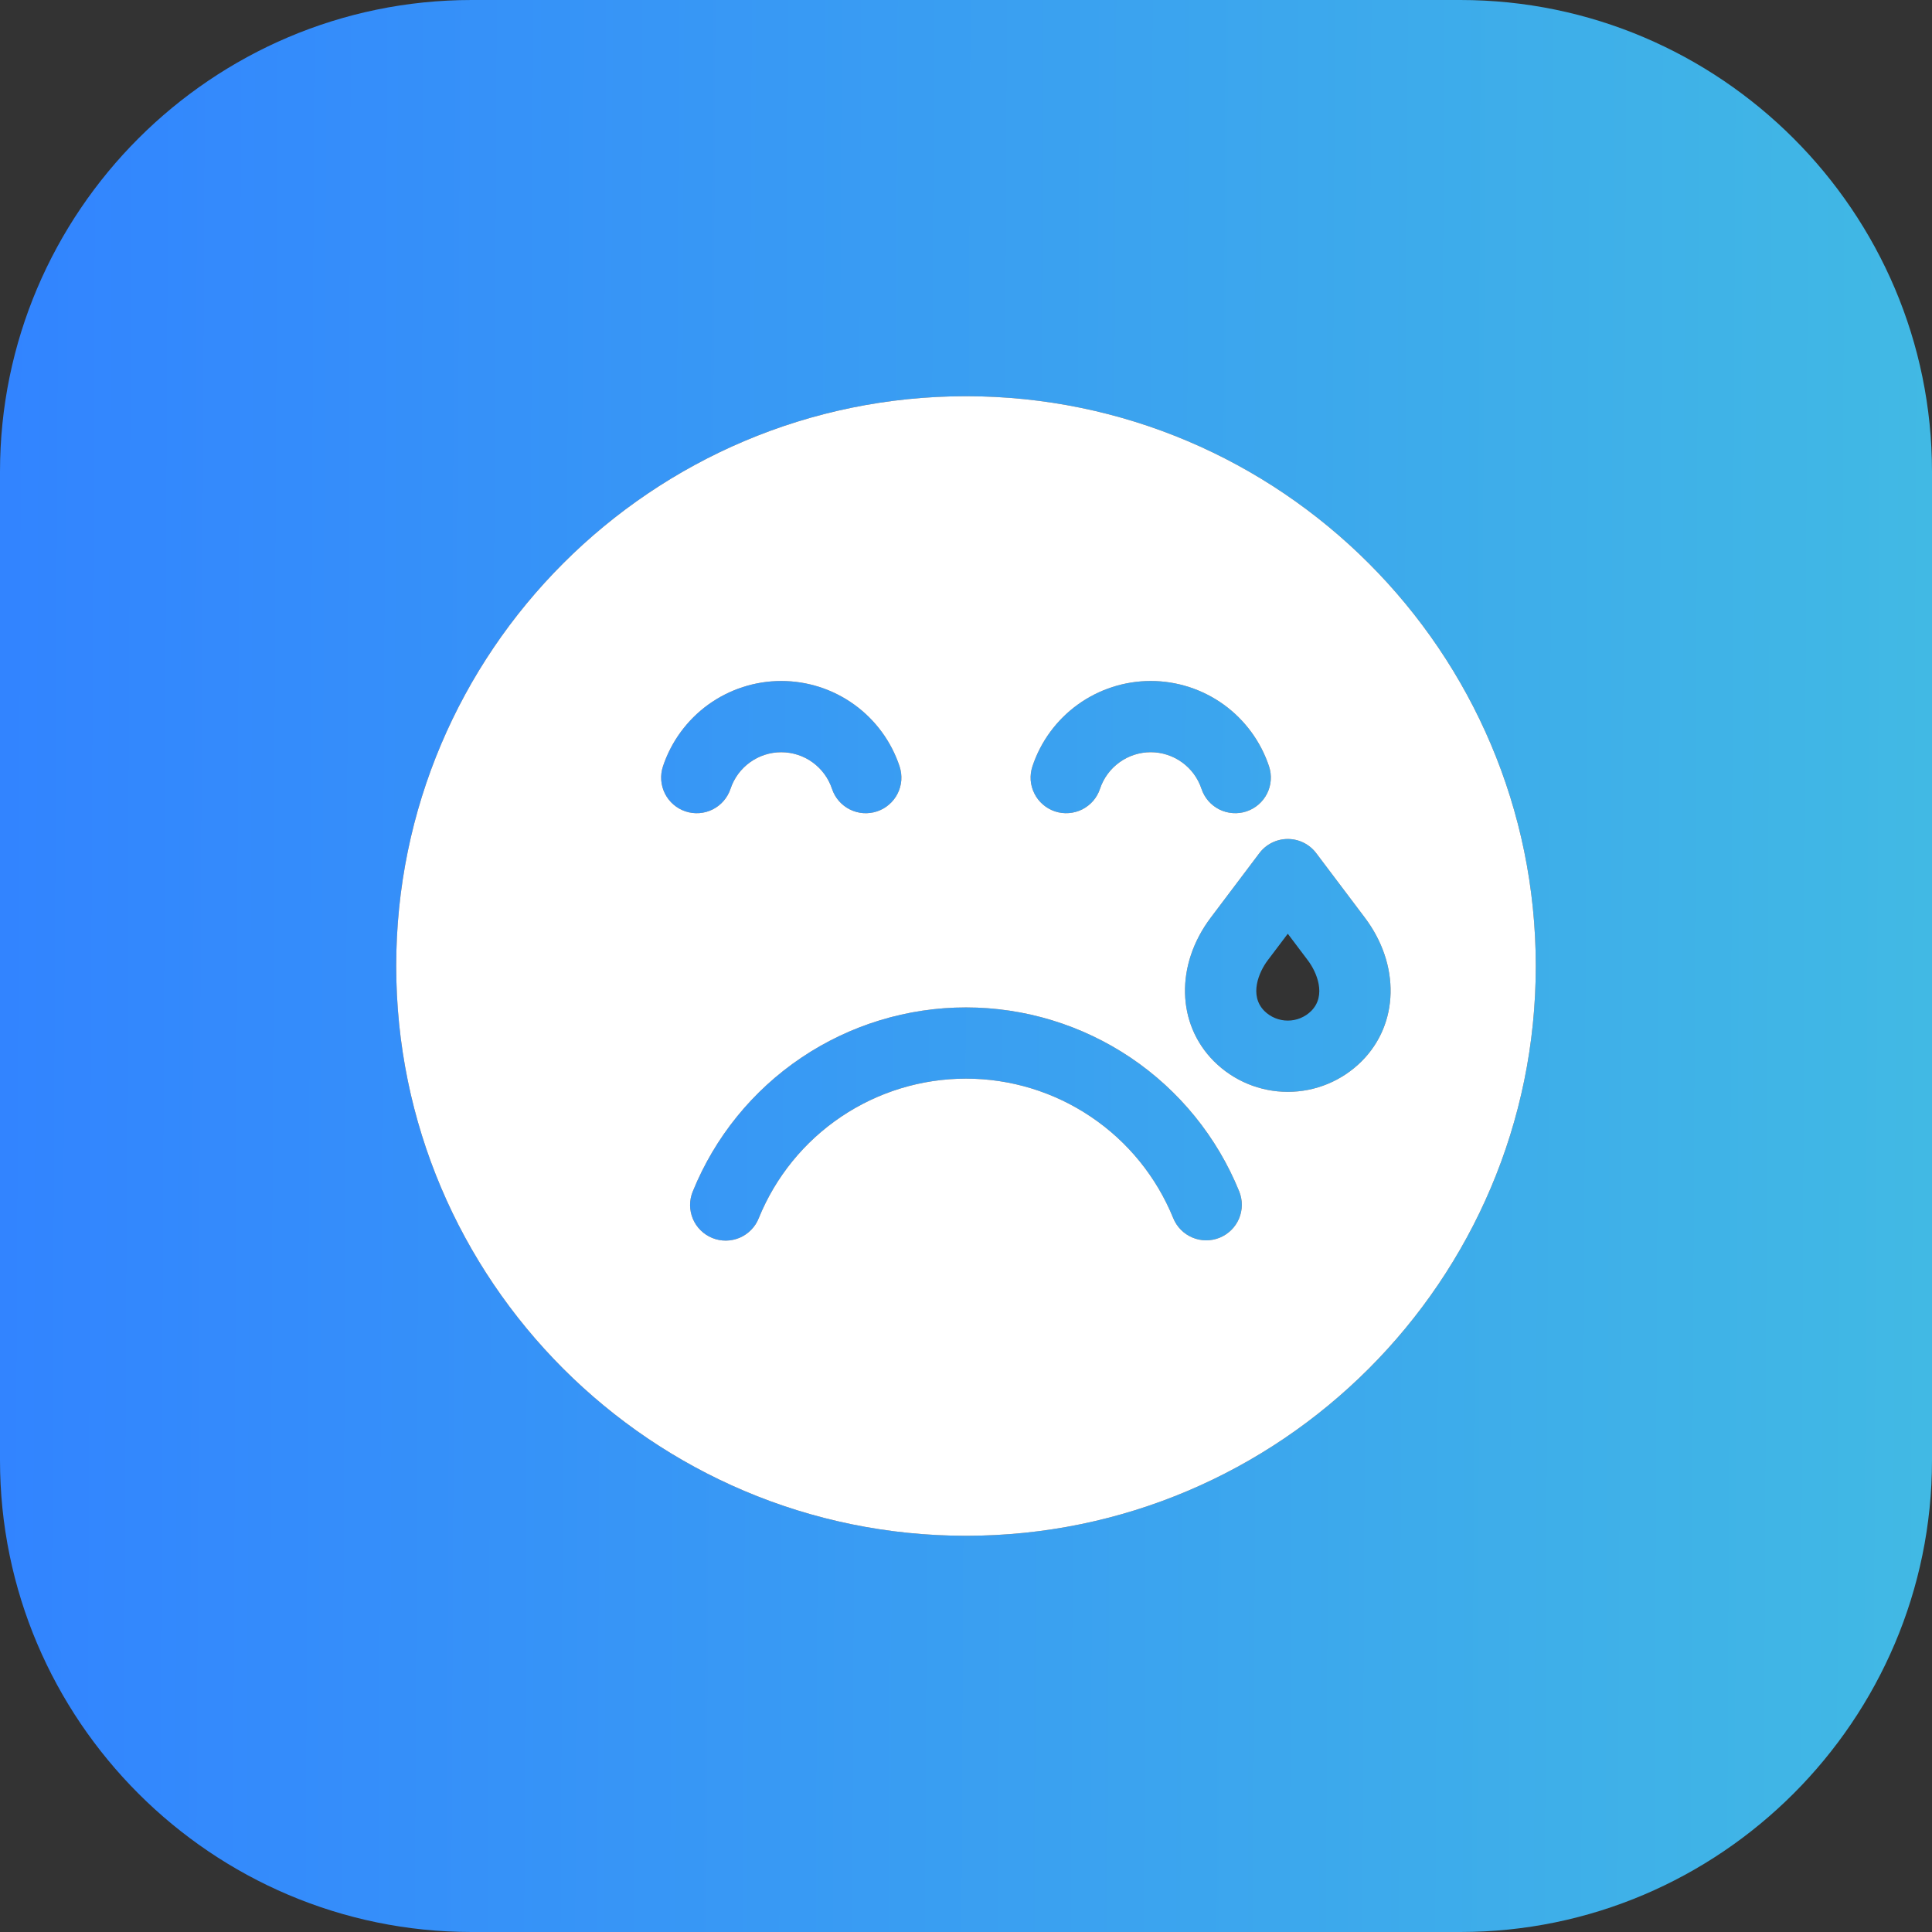<?xml version="1.0" encoding="UTF-8"?> <svg xmlns="http://www.w3.org/2000/svg" width="50" height="50" viewBox="0 0 50 50" fill="none"><rect x="0" y="0" width="50" height="50" fill="#333333" stroke="none"/><path fill-rule="evenodd" clip-rule="evenodd" d="M12.207 0H37.793C44.516 0 50 5.484 50 12.207V37.793C50 44.516 44.516 50 37.793 50H12.207C5.484 50 0 44.516 0 37.793V12.207C0 5.484 5.484 0 12.207 0ZM25 10.254C16.869 10.254 10.254 16.869 10.254 25C10.254 33.131 16.869 39.746 25 39.746C33.131 39.746 39.746 33.131 39.746 25C39.746 16.869 33.131 10.254 25 10.254ZM26.719 19.834C26.681 19.949 26.666 20.07 26.674 20.191C26.683 20.311 26.716 20.429 26.77 20.537C26.824 20.646 26.899 20.742 26.991 20.821C27.082 20.9 27.189 20.961 27.303 20.999C27.418 21.037 27.54 21.052 27.66 21.043C27.781 21.034 27.899 21.002 28.007 20.948C28.115 20.893 28.211 20.818 28.291 20.727C28.37 20.635 28.43 20.529 28.468 20.414C28.56 20.138 28.736 19.899 28.972 19.729C29.207 19.559 29.49 19.467 29.781 19.467C30.071 19.467 30.354 19.559 30.59 19.729C30.826 19.899 31.002 20.138 31.094 20.414C31.132 20.529 31.192 20.635 31.271 20.727C31.35 20.818 31.447 20.893 31.555 20.948C31.663 21.002 31.781 21.034 31.901 21.043C32.022 21.052 32.143 21.037 32.258 20.999C32.373 20.961 32.479 20.9 32.571 20.821C32.662 20.742 32.737 20.646 32.792 20.537C32.846 20.429 32.879 20.311 32.887 20.191C32.896 20.07 32.881 19.949 32.843 19.834C32.629 19.191 32.218 18.631 31.669 18.234C31.119 17.838 30.459 17.624 29.781 17.624C29.103 17.624 28.442 17.838 27.893 18.234C27.343 18.631 26.932 19.191 26.719 19.834ZM17.741 20.999C17.973 21.076 18.227 21.058 18.445 20.948C18.663 20.838 18.829 20.646 18.906 20.414C18.998 20.138 19.174 19.899 19.41 19.729C19.645 19.559 19.929 19.467 20.219 19.468C20.51 19.468 20.793 19.559 21.028 19.729C21.264 19.899 21.44 20.139 21.532 20.415C21.57 20.529 21.63 20.636 21.709 20.727C21.789 20.819 21.885 20.894 21.993 20.948C22.101 21.002 22.219 21.035 22.34 21.044C22.461 21.052 22.582 21.037 22.697 20.999C22.812 20.961 22.918 20.901 23.009 20.821C23.101 20.742 23.176 20.646 23.23 20.538C23.285 20.429 23.317 20.312 23.326 20.191C23.334 20.07 23.319 19.949 23.281 19.834C23.068 19.191 22.657 18.631 22.107 18.234C21.558 17.838 20.897 17.624 20.219 17.624C19.541 17.624 18.881 17.838 18.331 18.234C17.782 18.631 17.371 19.191 17.157 19.834C17.08 20.066 17.099 20.319 17.208 20.538C17.318 20.756 17.509 20.922 17.741 20.999ZM32.07 30.832C31.499 29.425 30.521 28.221 29.262 27.373C28.002 26.525 26.518 26.072 25 26.072C23.482 26.072 21.998 26.525 20.738 27.373C19.479 28.221 18.501 29.425 17.93 30.832C17.883 30.944 17.859 31.064 17.859 31.186C17.859 31.308 17.884 31.428 17.93 31.54C17.977 31.653 18.046 31.755 18.132 31.84C18.219 31.926 18.321 31.993 18.434 32.039C18.547 32.085 18.667 32.108 18.789 32.107C18.911 32.106 19.031 32.08 19.143 32.033C19.255 31.985 19.356 31.915 19.441 31.828C19.526 31.741 19.593 31.638 19.637 31.525C20.071 30.458 20.813 29.545 21.768 28.902C22.723 28.259 23.849 27.915 25 27.915C26.152 27.915 27.277 28.259 28.232 28.902C29.188 29.545 29.929 30.458 30.363 31.525C30.455 31.752 30.633 31.932 30.858 32.027C31.083 32.123 31.337 32.124 31.564 32.032C31.79 31.94 31.971 31.762 32.066 31.537C32.161 31.312 32.162 31.058 32.07 30.832ZM33.328 21.713C33.185 21.713 33.044 21.746 32.917 21.81C32.789 21.873 32.678 21.966 32.592 22.08L31.335 23.747C30.415 24.968 30.449 26.498 31.419 27.468C31.926 27.973 32.612 28.257 33.328 28.257C34.044 28.257 34.73 27.973 35.237 27.468C36.208 26.498 36.241 24.968 35.321 23.747L34.064 22.08C33.978 21.966 33.867 21.874 33.739 21.81C33.612 21.746 33.471 21.713 33.328 21.713ZM33.933 26.165C34.339 25.759 34.072 25.151 33.849 24.856L33.328 24.165L32.806 24.856C32.584 25.151 32.317 25.758 32.723 26.165C32.884 26.324 33.101 26.413 33.328 26.413C33.555 26.413 33.772 26.324 33.933 26.165Z" fill="url(#paint0_linear_1420_3667)"></path><path fill-rule="evenodd" clip-rule="evenodd" d="M25 10.254C16.869 10.254 10.254 16.869 10.254 25C10.254 33.131 16.869 39.746 25 39.746C33.131 39.746 39.746 33.131 39.746 25C39.746 16.869 33.131 10.254 25 10.254ZM26.674 20.191C26.666 20.07 26.681 19.949 26.719 19.834C26.932 19.191 27.343 18.631 27.893 18.234C28.442 17.838 29.103 17.624 29.781 17.624C30.459 17.624 31.119 17.838 31.669 18.234C32.218 18.631 32.629 19.191 32.843 19.834C32.881 19.949 32.896 20.07 32.887 20.191C32.879 20.311 32.846 20.429 32.792 20.537C32.737 20.646 32.662 20.742 32.571 20.821C32.479 20.9 32.373 20.961 32.258 20.999C32.143 21.037 32.022 21.052 31.901 21.043C31.781 21.034 31.663 21.002 31.555 20.948C31.447 20.893 31.35 20.818 31.271 20.727C31.192 20.635 31.132 20.529 31.094 20.414C31.002 20.138 30.826 19.899 30.59 19.729C30.354 19.559 30.071 19.467 29.781 19.467C29.49 19.467 29.207 19.559 28.972 19.729C28.736 19.899 28.56 20.138 28.468 20.414C28.43 20.529 28.37 20.635 28.291 20.727C28.211 20.818 28.115 20.893 28.007 20.948C27.899 21.002 27.781 21.034 27.66 21.043C27.54 21.052 27.418 21.037 27.303 20.999C27.189 20.961 27.082 20.9 26.991 20.821C26.899 20.742 26.824 20.646 26.77 20.537C26.716 20.429 26.683 20.311 26.674 20.191ZM18.445 20.948C18.227 21.058 17.973 21.076 17.741 20.999C17.509 20.922 17.318 20.756 17.208 20.538C17.099 20.319 17.08 20.066 17.157 19.834C17.371 19.191 17.782 18.631 18.331 18.234C18.881 17.838 19.541 17.624 20.219 17.624C20.897 17.624 21.558 17.838 22.107 18.234C22.657 18.631 23.068 19.191 23.281 19.834C23.319 19.949 23.334 20.07 23.326 20.191C23.317 20.312 23.285 20.429 23.23 20.538C23.176 20.646 23.101 20.742 23.009 20.821C22.918 20.901 22.812 20.961 22.697 20.999C22.582 21.037 22.461 21.052 22.34 21.044C22.219 21.035 22.101 21.002 21.993 20.948C21.885 20.894 21.789 20.819 21.709 20.727C21.63 20.636 21.57 20.529 21.532 20.415C21.44 20.139 21.264 19.899 21.028 19.729C20.793 19.559 20.51 19.468 20.219 19.468C19.929 19.467 19.645 19.559 19.41 19.729C19.174 19.899 18.998 20.138 18.906 20.414C18.829 20.646 18.663 20.838 18.445 20.948ZM29.262 27.373C30.521 28.221 31.499 29.425 32.07 30.832C32.162 31.058 32.161 31.312 32.066 31.537C31.971 31.762 31.79 31.94 31.564 32.032C31.337 32.124 31.083 32.123 30.858 32.027C30.633 31.932 30.455 31.752 30.363 31.525C29.929 30.458 29.188 29.545 28.232 28.902C27.277 28.259 26.152 27.915 25 27.915C23.849 27.915 22.723 28.259 21.768 28.902C20.813 29.545 20.071 30.458 19.637 31.525C19.593 31.638 19.526 31.741 19.441 31.828C19.356 31.915 19.255 31.985 19.143 32.033C19.031 32.08 18.911 32.106 18.789 32.107C18.667 32.108 18.547 32.085 18.434 32.039C18.321 31.993 18.219 31.926 18.132 31.84C18.046 31.755 17.977 31.653 17.93 31.54C17.884 31.428 17.859 31.308 17.859 31.186C17.859 31.064 17.883 30.944 17.93 30.832C18.501 29.425 19.479 28.221 20.738 27.373C21.998 26.525 23.482 26.072 25 26.072C26.518 26.072 28.002 26.525 29.262 27.373ZM32.917 21.81C33.044 21.746 33.185 21.713 33.328 21.713C33.471 21.713 33.612 21.746 33.739 21.81C33.867 21.874 33.978 21.966 34.064 22.08L35.321 23.747C36.241 24.968 36.208 26.498 35.237 27.468C34.73 27.973 34.044 28.257 33.328 28.257C32.612 28.257 31.926 27.973 31.419 27.468C30.449 26.498 30.415 24.968 31.335 23.747L32.592 22.08C32.678 21.966 32.789 21.873 32.917 21.81Z" fill="white"></path><defs><linearGradient id="paint0_linear_1420_3667" x1="-5.10192e-09" y1="25" x2="49.999" y2="25.234" gradientUnits="userSpaceOnUse"><stop offset="0" stop-color="#3284FF"></stop><stop offset="1" stop-color="#41B9E4"></stop></linearGradient></defs></svg> 